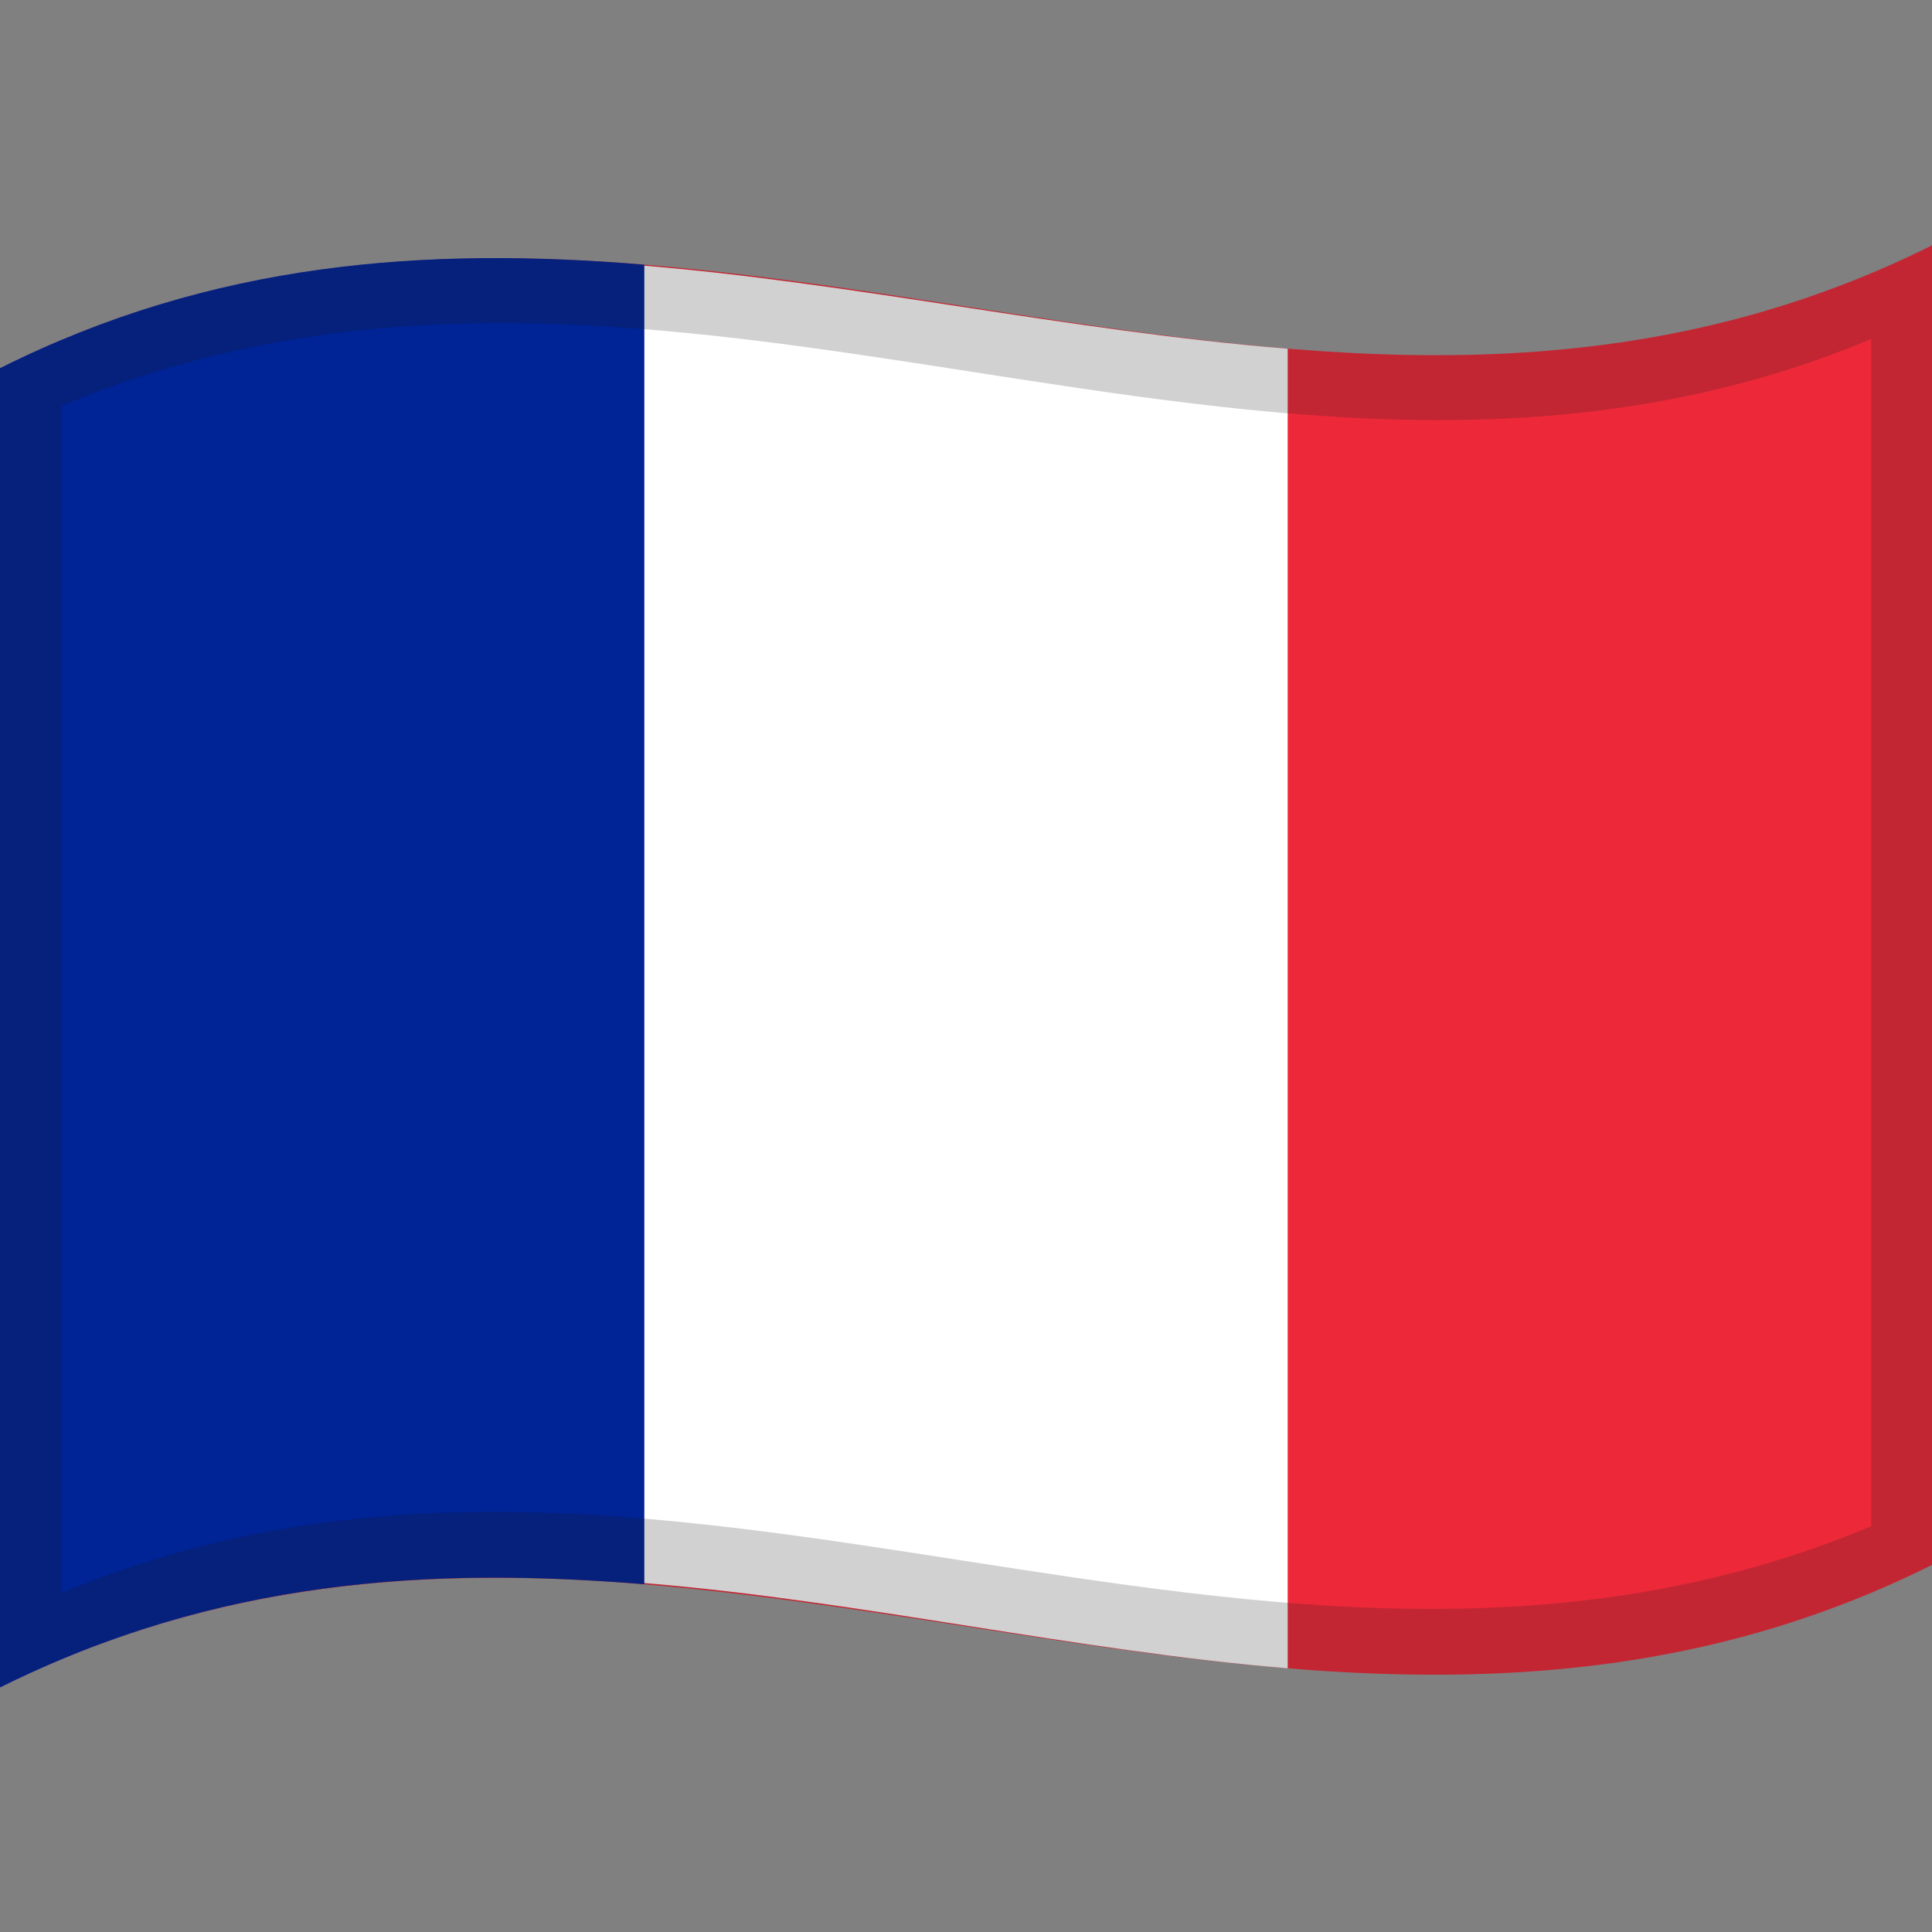 <?xml version="1.0" encoding="UTF-8"?>
<svg id="Layer_1" data-name="Layer 1" xmlns="http://www.w3.org/2000/svg" viewBox="0 0 20 20">
  <rect x="0" y="0" width="20" height="20" fill="#808080" stroke="none"/>
  <defs>
    <style>
      .cls-1 {
        fill: #1a1a1a;
        isolation: isolate;
        opacity: .2;
      }

      .cls-2 {
        fill: #fff;
      }

      .cls-3 {
        fill: #002395;
      }

      .cls-4 {
        fill: #ed2939;
      }
    </style>
  </defs>
  <path class="cls-4" d="M0,3.81c3.47-1.73,6.93-1.11,10.43-.57,3.15.48,6.34.91,9.57-.7v13.66c-3.47,1.73-6.93,1.11-10.43.57-3.15-.48-6.34-.91-9.57.7V3.81"/>
  <path class="cls-2" d="M0,3.81c4.42-2.2,8.79-.57,13.33-.2v13.66c-4.38-.36-8.83-2.05-13.33.2V3.81"/>
  <path class="cls-3" d="M0,3.81c2.2-1.1,4.4-1.26,6.67-1.07v13.66c-2.2-.18-4.4-.06-6.67,1.07V3.81"/>
  <path class="cls-1" d="M0,3.81c3.47-1.73,6.93-1.11,10.43-.57,3.15.48,6.34.91,9.57-.7v13.66c-3.47,1.73-6.93,1.11-10.43.57-3.15-.48-6.34-.91-9.57.7V3.81M.64,4.2v12.29c6.23-2.61,12.42,1.95,18.73-.69V3.51C13.13,6.12,6.94,1.56.64,4.2"/>
</svg>
